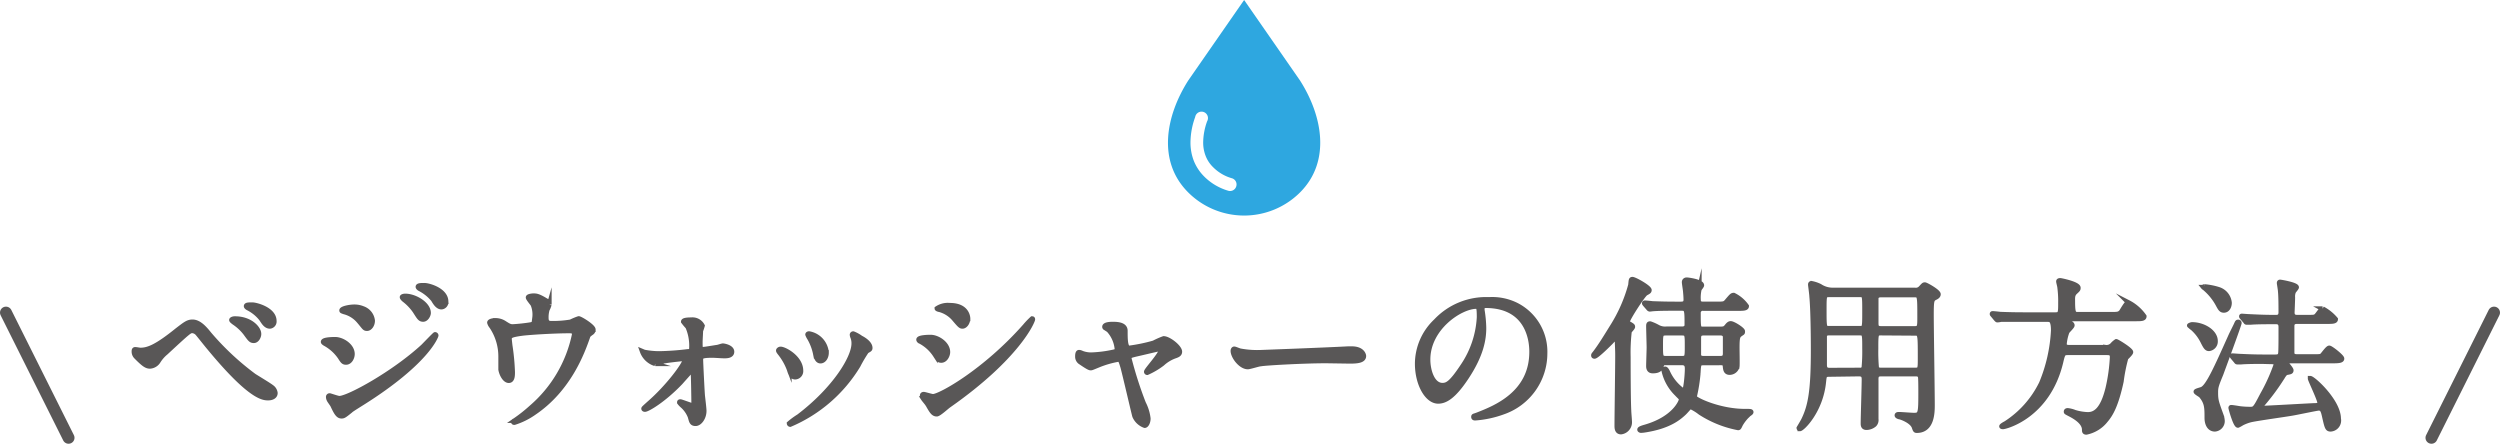 <svg xmlns="http://www.w3.org/2000/svg" viewBox="0 0 419.39 74.44"><defs><style>.cls-1{fill:#595757;stroke-miterlimit:10;stroke-width:0.8px;}.cls-1,.cls-2{stroke:#595757;}.cls-2{fill:none;stroke-linecap:round;stroke-linejoin:round;stroke-width:2px;}.cls-3{fill:#2ea7e0;}</style></defs><g id="レイヤー_2" data-name="レイヤー 2"><g id="レイヤー_1-2" data-name="レイヤー 1"><path class="cls-1" d="M35.12,56.06a45.36,45.36,0,0,0,7.5,7c.48.31,2.58,1.57,2.94,1.87a1.41,1.41,0,0,1,.62,1c0,.64-.67.84-1.18.84-.81,0-2.94,0-9.88-8.4-.34-.39-1.71-2.13-2-2.46a1.32,1.32,0,0,0-.84-.42c-.47,0-.5,0-4.45,3.66a6,6,0,0,0-1.26,1.43,1.79,1.79,0,0,1-1.4.87c-.59,0-1.06-.31-2.35-1.62a1.22,1.22,0,0,1-.34-.87c0-.14,0-.34.2-.34s.73.11.87.11c1.28,0,2.71-.53,6.21-3.36C31.06,54.38,31.51,54,32.29,54,33.41,54,34.36,55.11,35.12,56.06Zm8.31,0c0,.39-.33,1.09-.84,1.09s-.64-.22-1.42-1.28a8.05,8.05,0,0,0-1.91-1.77c-.14-.11-.42-.31-.42-.42s.28-.22.51-.22C42,53.43,43.43,55.11,43.43,56ZM46,53.85a.81.81,0,0,1-.72.89c-.62,0-1-.56-1.4-1.2a6.6,6.6,0,0,0-2.24-1.85c-.28-.14-.34-.28-.34-.33,0-.26.56-.23,1.09-.23C43.07,51.16,46,51.94,46,53.85Z"/><path class="cls-1" d="M59.11,59.39c0,.59-.39,1.4-1.06,1.4-.42,0-.56-.17-1-.87a7.29,7.29,0,0,0-2.55-2.29c-.08-.06-.28-.17-.28-.28,0-.42,1.8-.42,2-.42C57.41,56.93,59.11,58,59.11,59.39ZM55.81,68c-.08-.17-.53-.76-.59-.9a1.15,1.15,0,0,1-.14-.5.21.21,0,0,1,.23-.23c.08,0,1.34.45,1.62.45,1.51,0,9.13-4.17,14.06-8.71.3-.3,1.93-2,2-2a.18.18,0,0,1,.17.17c0,.06-1.4,4.4-12.38,11.31-1.7,1.07-1.82,1.15-2,1.32-1,.81-1.15.9-1.46.9C56.71,69.84,56.37,69.19,55.81,68Zm6.69-14.2c0,.73-.47,1.32-.92,1.32s-.42-.14-1.4-1.29a4.74,4.74,0,0,0-2.44-1.51c-.39-.14-.42-.14-.42-.25,0-.31,1.29-.59,2.13-.59a3.72,3.72,0,0,1,1.43.28A2.43,2.43,0,0,1,62.5,53.79Zm9.38-1.29c0,.34-.36,1.07-.89,1.07s-.68-.31-1.38-1.4a8.37,8.37,0,0,0-1.79-1.88c-.11-.08-.36-.33-.36-.45s.33-.19.5-.19C69.59,49.65,71.88,51,71.88,52.5Zm2.94-1.9a.83.83,0,0,1-.75.9c-.59,0-1-.59-1.38-1.24a7.06,7.06,0,0,0-2.26-1.82c-.25-.14-.31-.28-.31-.33,0-.25.56-.25,1.06-.25C71.91,47.86,74.82,48.67,74.82,50.6Z"/><path class="cls-1" d="M89.05,54.46c.64-.14.64-.42.64-1.14a4.44,4.44,0,0,0-.28-2.22c-.11-.19-.81-1-.81-1.2s.67-.28.87-.28c.45,0,.78,0,2,.73.58.33.67.39.67.75a4.11,4.11,0,0,1-.34.84,4.72,4.72,0,0,0-.17,1.4c0,.48.12.9.81.9A18,18,0,0,0,95.74,54a10.52,10.52,0,0,1,1.34-.56c.28,0,2.44,1.32,2.44,1.85a.59.59,0,0,1-.28.53c-.5.36-.56.42-.67.78-.84,2.38-3.08,8.68-9,12.66a11.9,11.9,0,0,1-3.27,1.62c-.09,0-.17,0-.17-.11s0-.11.22-.22a25.63,25.63,0,0,0,2.8-2.21,22,22,0,0,0,7.2-12.24c0-.59-.48-.59-.87-.59-2.49,0-6.61.25-7.92.42-2.1.28-2.1.51-2.1,1,0,.09.11,1.1.14,1.24a37.52,37.52,0,0,1,.39,4.25c0,.53,0,1.43-.64,1.43S84.15,62.84,84,62c0-.14,0-2,0-2.24a9,9,0,0,0-1.54-5,1.73,1.73,0,0,1-.34-.64c0-.22.51-.36,1-.36a2.74,2.74,0,0,1,1.54.47c.7.45.93.56,1.35.56A30,30,0,0,0,89.05,54.46Z"/><path class="cls-1" d="M108.06,59.06a13.17,13.17,0,0,0,2.58.25,44.25,44.25,0,0,0,4.7-.34c.53,0,.67-.17.67-.56a7.92,7.92,0,0,0-.64-3.58,9.36,9.36,0,0,1-.73-.87c0-.31,1-.31,1.32-.31a1.87,1.87,0,0,1,1.87,1,6.89,6.89,0,0,1-.28.84c0,.28-.08,1.54-.08,1.85,0,1.15,0,1.26.47,1.26.28,0,1.91-.28,2.33-.34.17,0,.84-.25,1-.25s1.51.22,1.51,1-1.12.7-1.4.7-1.54-.09-1.82-.09c-2,0-2,.25-2,.73s.25,5.57.31,6.1.25,2.1.25,2.47c0,1.17-.75,2.15-1.43,2.15s-.7-.42-.92-1.17a4.81,4.81,0,0,0-1.26-1.82,3.23,3.23,0,0,1-.53-.56c0-.09,0-.14.17-.14s1.79.64,2,.64.23-.25.23-.5c0-.45-.06-4.93-.14-5.35a.16.16,0,0,0-.17-.14s-1.63,1.82-1.93,2.16c-2.78,2.91-5.49,4.5-5.94,4.5-.17,0-.22-.08-.22-.14s.11-.16.92-.89c3.08-2.66,6-6.55,6-7.31,0-.14-.06-.17-.2-.17-.33,0-3,.31-3.41.42-.23.06-1.18.42-1.37.42a3.4,3.4,0,0,1-2.19-2.1Z"/><path class="cls-1" d="M134.35,62.19a1,1,0,0,1-.95,1.07c-.62,0-.81-.65-1-1.26a10,10,0,0,0-1.62-2.83c-.14-.2-.2-.28-.2-.37s.17-.25.37-.25C131.61,58.55,134.35,60,134.35,62.19ZM143,56.42a1.52,1.52,0,0,1-.05-.25.18.18,0,0,1,.19-.19,5.59,5.59,0,0,1,1.26.7c.45.22,1.57.89,1.57,1.7,0,.23-.11.26-.59.54a23.1,23.1,0,0,0-1.42,2.4,24.54,24.54,0,0,1-11.4,9.89.19.19,0,0,1-.17-.17A12.49,12.49,0,0,1,134,69.86c6-4.56,9.24-9.82,9.24-12.23A2.87,2.87,0,0,0,143,56.42Zm-4.36,2.72c0,.81-.45,1.43-1,1.43s-.75-.7-.84-1.18a8.77,8.77,0,0,0-1-2.66,2.93,2.93,0,0,1-.31-.61c0-.09.14-.17.28-.14A3.53,3.53,0,0,1,138.64,59.14Z"/><path class="cls-1" d="M159,59.06c0,.56-.42,1.4-1.09,1.4-.42,0-.56-.17-1-.87a6.81,6.81,0,0,0-2.55-2.33c-.08,0-.25-.16-.25-.28,0-.39,1.59-.42,2-.42C157.31,56.56,159,57.68,159,59.06Zm-3.44,8.68c-.09-.14-.59-.73-.68-.87a1.26,1.26,0,0,1-.16-.53c0-.12.08-.2.25-.2s1.31.36,1.54.36c1.2,0,8.73-4.2,15.43-11.78a13.62,13.62,0,0,1,1.2-1.26c.06,0,.11,0,.11.11,0,.31-2.46,6.3-14.05,14.42-.34.22-1.68,1.48-2.05,1.48C156.56,69.47,156.28,69,155.58,67.74Zm6.8-14.26c0,.65-.45,1.26-.9,1.26-.3,0-.44-.11-1.45-1.31a4.92,4.92,0,0,0-2.41-1.49c-.11,0-.42-.11-.42-.19a3.29,3.29,0,0,1,2.16-.53C162.38,51.22,162.38,53.4,162.38,53.48Z"/><path class="cls-1" d="M197.91,59c0,.45-.39.59-.89.76A6.22,6.22,0,0,0,195,61a12.63,12.63,0,0,1-2.55,1.51.15.15,0,0,1-.14-.14c0-.31,2.44-2.91,2.44-3.61,0-.2-.2-.22-.31-.22s-3.5.81-3.89.89c-1,.25-1.12.28-1.12.73a64.48,64.48,0,0,0,2.4,7.48,7.47,7.47,0,0,1,.79,2.57c0,.59-.28,1.18-.59,1.18a2.91,2.91,0,0,1-1.68-1.57c-.14-.45-1.65-7-2-8.26-.34-1.12-.4-1.26-.79-1.26a16.16,16.16,0,0,0-3.16.9c-1.15.47-1.26.53-1.43.53s-.42-.09-1.65-.93a1.1,1.1,0,0,1-.56-1c0-.17,0-.7.25-.7s.5.16.62.19a4.3,4.3,0,0,0,1.48.23A20.56,20.56,0,0,0,187,59a.49.49,0,0,0,.39-.45A5.44,5.44,0,0,0,186,55.39c-.11-.09-.56-.37-.64-.42a.22.22,0,0,1-.06-.14c0-.45,1.15-.45,1.4-.45,1.15,0,2.07.22,2.07,1.12,0,1.37,0,2.88.65,2.88a28,28,0,0,0,4.14-.86,13.2,13.2,0,0,1,1.65-.73C196.06,56.79,197.91,58.24,197.91,59Z"/><path class="cls-1" d="M226.16,58.5l.62,0c1.71,0,2,1,2,1.23,0,.78-1.15.87-2.32.87l-4-.06c-3.86,0-10.27.37-10.95.51-.33,0-1.84.5-2.18.5-1.2,0-2.49-1.74-2.49-2.69,0-.17.08-.33.22-.33s.81.3,1,.33a15.38,15.38,0,0,0,3.42.25C212.3,59.08,222.08,58.72,226.16,58.5Z"/><path class="cls-1" d="M248.65,51.72c0,.08,0,.2,0,.31a20.22,20.22,0,0,1,.28,3c0,1.88-.42,4.48-2.88,8.21-2.24,3.41-3.67,4.08-4.79,4.08-1.85,0-3.5-2.88-3.5-6.3a9.88,9.88,0,0,1,3.11-7.14,11.59,11.59,0,0,1,8.93-3.64,9.12,9.12,0,0,1,4.51.9,8.78,8.78,0,0,1,4.87,8.15,10.43,10.43,0,0,1-7.05,9.85,17.3,17.3,0,0,1-4.65,1c-.11,0-.28,0-.28-.2s.05-.11.75-.39c2.92-1.15,9-3.55,9-10.53,0-1.09-.11-7.75-7.75-7.75C248.68,51.33,248.65,51.55,248.65,51.72Zm-9.1,8.6c0,1.82.73,4.31,2.43,4.31.82,0,1.49-.34,3.42-3.25a16.07,16.07,0,0,0,2.74-8.15c0-1.68-.11-1.82-.47-1.82C245,51.41,239.55,55,239.55,60.32Z"/><path class="cls-1" d="M273.34,54.32c.51.31.56.34.56.51s-.5.64-.56.78a29.94,29.94,0,0,0-.19,4.29c0,1,0,7.16.11,9.07,0,.25.11,1.43.11,1.68a1.65,1.65,0,0,1-1.43,1.82c-.7,0-.7-.7-.7-1.07,0-1.65.12-9.8.12-11.62,0-.56,0-.86-.06-2.21,0-.14,0-.78-.34-.78-.16,0-.33.19-.75.64-.14.14-2.33,2.35-2.72,2.35-.11,0-.17-.05-.17-.16s.06-.17.2-.34c1-1.29,2.07-3.08,2.94-4.48a25.57,25.57,0,0,0,3.08-7c.08-.84.08-.95.31-.95.39,0,2.83,1.37,2.83,1.82,0,.22-.14.28-.59.53S273,53.51,273,54A.55.55,0,0,0,273.34,54.32Zm12.41,6.56c-.76,0-.79.16-.87,1.73a26.72,26.72,0,0,1-.64,4c.14.47,4.25,2.38,8.45,2.38.84,0,1.07,0,1.07.14s-.34.31-.42.39A7.16,7.16,0,0,0,292,71.18c-.25.53-.28.59-.42.59a17.9,17.9,0,0,1-6.35-2.55,8.29,8.29,0,0,0-1.63-1c-.19,0-.75.76-1.12,1.09-1.06,1-2.77,2.24-6.46,2.83a6,6,0,0,1-.73.08c-.11,0-.23-.08-.23-.14s0-.19.9-.44c5-1.43,6.08-4.34,6.08-4.62s-.26-.42-.73-.93a7.79,7.79,0,0,1-2.19-3.92c0-.22.14-.28.23-.28s.25.17.42.53a7.69,7.69,0,0,0,2.71,3.22c.31,0,.56-2.68.56-3.78,0-.42-.05-1-.89-1h-2.75c-.5,0-.56.14-.78.72-.14.4-.53.65-1.34.65-.2,0-.73,0-.73-.81,0-.51.08-2.69.08-3.14s-.08-3-.08-3.56c0-.33.05-.42.28-.42a8.09,8.09,0,0,1,1.31.59,2.55,2.55,0,0,0,1.43.28h2.61c.81,0,.81-.56.81-.67,0-2.46,0-2.77-.87-2.77h-1.23c-.65,0-2.55,0-3.53.08-.11,0-.5.06-.59.06s-.17-.06-.25-.17l-.56-.64c-.08-.12-.11-.14-.11-.17s0-.09.11-.09,1.06.09,1.23.12c1.29.05,2.52.08,3.84.08h1c.59,0,.79-.25.79-.73s-.06-1.12-.09-1.45-.19-1.26-.19-1.49.17-.39.42-.39,2.52.31,2.52.92c0,.14-.39.56-.42.68a6.12,6.12,0,0,0-.14,1.79c0,.67.56.67.84.67h2.15c1.26,0,1.4,0,1.8-.48.78-.92.86-1,1.14-1A5.75,5.75,0,0,1,293,51.36c0,.39-.59.39-1.51.39h-5.74a.72.72,0,0,0-.84.73c0,2.63,0,2.71.81,2.71h2.83c.7,0,.84-.08,1.15-.47s.47-.45.64-.45c.42,0,2,1,2,1.31s0,.2-.42.51-.5.59-.5,2.35c0,.48.05,2.72,0,3.05a1.32,1.32,0,0,1-1.24,1c-.67,0-.72-.48-.78-1.06,0-.23-.06-.56-.7-.56Zm-6.27-5c-.9,0-.9.22-.9,2.1s0,2.13.9,2.13h2.66c.89,0,.89-.2.89-2.1s0-2.13-.89-2.13Zm9.15,4.23c.59,0,.79-.28.79-.81,0-.34,0-2.75,0-2.86s-.14-.56-.76-.56h-2.88c-.39,0-.81.08-.81.78,0,.4,0,2.8,0,2.92.06.3.23.53.79.53Z"/><path class="cls-1" d="M306.86,62.81c-.81,0-.81.22-.92,1.23-.48,4.9-3.59,7.9-4,7.9a.15.15,0,0,1-.16-.14s.67-1.12.78-1.35c1.15-2.38,1.62-4.84,1.62-11.81,0-2.22-.05-6.81-.25-8.88,0-.31-.22-1.9-.22-2s0-.22.19-.22a5.5,5.5,0,0,1,1.4.47,3.88,3.88,0,0,0,2.21.65h13.7a1.12,1.12,0,0,0,1-.34c.47-.5.5-.56.7-.56s2.26,1.15,2.26,1.6c0,.25-.22.42-.44.53-.65.33-.73.36-.73,3,0,2.3.17,12.63.17,15,0,1.23,0,4.34-2.61,4.34-.25,0-.28-.06-.47-.62-.4-1-2.1-1.59-2.36-1.65-.08,0-.5-.11-.5-.28s.2-.17.34-.17c.36,0,2.12.14,2.52.14,1.09,0,1.12-.3,1.12-3.86,0-.36,0-2.32-.06-2.55-.11-.5-.53-.5-.84-.5H315.6c-.76,0-.9.28-.87,1.09,0,2,0,4.31,0,6.47a1.11,1.11,0,0,1-.28.92,2.11,2.11,0,0,1-1.32.51c-.56,0-.59-.37-.59-.73,0-1,.17-6.19.17-7.37,0-.61-.2-.89-.87-.89Zm5.1-7.73c.84,0,.84,0,.84-2.83s0-2.8-.84-2.8h-5.1c-.84,0-.84.11-.84,2.44,0,3.19,0,3.19.87,3.19Zm0,7a.72.72,0,0,0,.72-.33,28.8,28.8,0,0,0,.12-3.28c0-2.49,0-2.6-.84-2.6h-5.1c-.31,0-.67,0-.78.5,0,.14,0,4.09,0,4.73,0,.45,0,1,.81,1Zm3.61-12.6c-.37,0-.73.06-.84.51,0,.16,0,3.38,0,4.06s0,1.06.87,1.06h5.57c.87,0,.87-.31.87-1.9,0-3.73,0-3.73-.93-3.73Zm0,6.39c-.87,0-.87.08-.87,2.66a28.94,28.94,0,0,0,.11,3.19c.14.36.56.36.76.36h5.71c.84,0,.84-.19.84-2,0-4.12,0-4.17-.9-4.17Z"/><path class="cls-1" d="M339.23,53.6c-.65,0-2.58,0-3.56,0a3.82,3.82,0,0,1-.59.09c-.08,0-.14-.09-.25-.2l-.53-.64c-.11-.12-.11-.14-.11-.17s0-.09.08-.09c.2,0,1.07.09,1.26.12,1.26.05,2.52.08,3.84.08h5.49c.81,0,.81-.36.81-2a18,18,0,0,0-.14-2.58c0-.16-.2-.84-.2-1s.2-.16.31-.16,3,.58,3,1.23c0,.28-.06.31-.53.75s-.4,1-.4,1.49c0,2.1.17,2.21.9,2.21h5.57c1,0,1.32,0,1.68-.42.17-.25.9-1.57,1.18-1.57a7.32,7.32,0,0,1,2.66,2.33c0,.42-.53.42-1.49.42H345.61c-.31,0-.42,0-.42.11s.11.19,1.21.36c.42.06,1.23.23,1.23.62,0,.22-.79.92-.87,1.12a7.76,7.76,0,0,0-.45,2c0,.56.59.56.7.56h6.19a1.34,1.34,0,0,0,1.18-.42,3.14,3.14,0,0,1,.64-.56c.14,0,2.44,1.4,2.44,1.79,0,.23-.73.87-.82,1a28.61,28.61,0,0,0-.78,3.92c-.87,4-1.74,5.49-2.6,6.5A5.54,5.54,0,0,1,350,72.52c-.34,0-.34-.19-.34-.44,0-1.21-1.46-2.1-2.32-2.55-.65-.34-.73-.37-.73-.45s0-.22.28-.22a4.44,4.44,0,0,1,1.15.3,8.33,8.33,0,0,0,2.21.37c1.17,0,2.46-.7,3.36-4.4a29.23,29.23,0,0,0,.73-5.23c0-.73-.48-.73-.9-.73H346.9c-.78,0-.84.14-1.18,1.59-2.18,9.1-9.32,10.84-9.68,10.84-.09,0-.26,0-.26-.08s.34-.31.68-.48a16.71,16.71,0,0,0,6-6.75,26.45,26.45,0,0,0,2-8.85c0-1.84-.48-1.84-1-1.84Z"/><path class="cls-1" d="M367.73,54.44c1.91,0,3.92,1.23,3.92,2.77a1.22,1.22,0,0,1-1.09,1.29c-.39,0-.59-.34-1-1.15A7.35,7.35,0,0,0,367.76,55c-.06,0-.45-.37-.48-.39S367.59,54.44,367.73,54.44Zm1.71,10.83c1-.5,2.38-3.58,4.68-8.71.25-.58.72-1.48,1-2.07.19-.42.19-.47.36-.47a.16.16,0,0,1,.17.16c0,.26-2.72,7.62-3.05,8.52-.82,2-.9,2.26-.9,3.16,0,1.26.11,1.57.87,3.67a3.39,3.39,0,0,1,.25,1.09A1.37,1.37,0,0,1,371.57,72c-1,0-1.35-1-1.35-1.9,0-1.71,0-2.58-1-3.75-.11-.11-.84-.51-.84-.65S369.3,65.36,369.44,65.27Zm.2-17.08c0-.11.14-.11.22-.11a10.93,10.93,0,0,1,2.27.45A2.62,2.62,0,0,1,374,50.8c0,.61-.31,1.26-.93,1.26-.45,0-.61-.26-1-1a9.49,9.49,0,0,0-2.32-2.8A.21.21,0,0,1,369.64,48.19Zm9.85,12.46c-.64,0-2.57,0-3.55.09l-.59,0c-.09,0-.14,0-.25-.17l-.54-.64c-.11-.14-.11-.14-.11-.2s0-.05.09-.05,1.06.08,1.26.08c1.26.06,2.52.11,3.83.11h2.07c.48,0,.79-.08.87-.58s.06-3.81.06-4.46c0-.42-.14-.84-.79-.84h-.78c-.64,0-2.55,0-3.53.09l-.61,0c-.09,0-.14,0-.23-.16l-.56-.65c-.11-.14-.11-.14-.11-.19s0-.06.08-.06,1.07.08,1.26.08c1.26.06,2.52.12,3.84.12h.62c.25,0,.81,0,.81-.82,0-1,0-2.6-.09-3.52,0-.23-.19-1.32-.19-1.38s0-.19.14-.19,2.77.45,2.77.89c0,.14-.5.65-.53.79a2.27,2.27,0,0,0-.11.92c0,.42-.09,2.52-.09,2.52,0,.79.59.79.87.79H387c1.17,0,1.31,0,1.57-.23s.84-1.2,1.06-1.2a7.51,7.51,0,0,1,2.18,1.76c0,.39-.56.39-1.51.39H385.4c-.31,0-.9,0-.9.76,0,.48,0,4.42,0,4.59.11.48.45.53.9.53h2.63c1.18,0,1.32,0,1.54-.22s.92-1.23,1.18-1.23,2.12,1.45,2.12,1.79-.56.39-1.51.39h-7.92s-.14,0-.14.09,1.06,1.2,1.06,1.48-.19.28-.75.39c-.28.09-.37.2-1.07,1.32a37,37,0,0,1-2.94,3.92c-.39.47-.42.5-.42.59s.11.14.17.14c.76,0,7.59-.4,8.85-.45.7,0,.95-.11.95-.45,0-.56-1.54-3.72-1.6-4.06l0-.06c.51,0,4.76,3.87,4.76,6.78A1.46,1.46,0,0,1,391,72c-.59,0-.64-.25-1.12-2.38-.17-.7-.31-1.14-.9-1.14-.28,0-3.8.75-4.5.86-1.12.2-6,.87-7,1.12a7.36,7.36,0,0,0-1.4.54,4.73,4.73,0,0,1-.65.36c-.42,0-1.2-2.83-1.2-2.94s.08-.08.11-.08c.22,0,1.15.16,1.34.19a14.31,14.31,0,0,0,1.91.11c.67,0,.81-.25,1.93-2.4a30.18,30.18,0,0,0,2.3-5.07c0-.48-.51-.48-.84-.48Z"/><line class="cls-2" x1="1" y1="52.44" x2="11.5" y2="73.44"/><line class="cls-2" x1="418.39" y1="52.44" x2="407.89" y2="73.44"/><path class="cls-3" d="M218.09,13.51,208.71,0l-9.38,13.51c-3.81,6-5.19,13.59,0,18.77a13.28,13.28,0,0,0,18.76,0C223.27,27.1,221.89,19.48,218.09,13.51Zm-10.7,17.75a1.08,1.08,0,0,1-1.34.74A9.43,9.43,0,0,1,202,29.6a7.77,7.77,0,0,1-1.78-2.75,8.53,8.53,0,0,1-.51-3,12.76,12.76,0,0,1,.79-4.22,1.08,1.08,0,1,1,2,.72,10.8,10.8,0,0,0-.66,3.5,6.18,6.18,0,0,0,.37,2.19,5.32,5.32,0,0,0,1.29,2,7.2,7.2,0,0,0,3.11,1.85A1.08,1.08,0,0,1,207.39,31.26Z"/></g></g></svg>